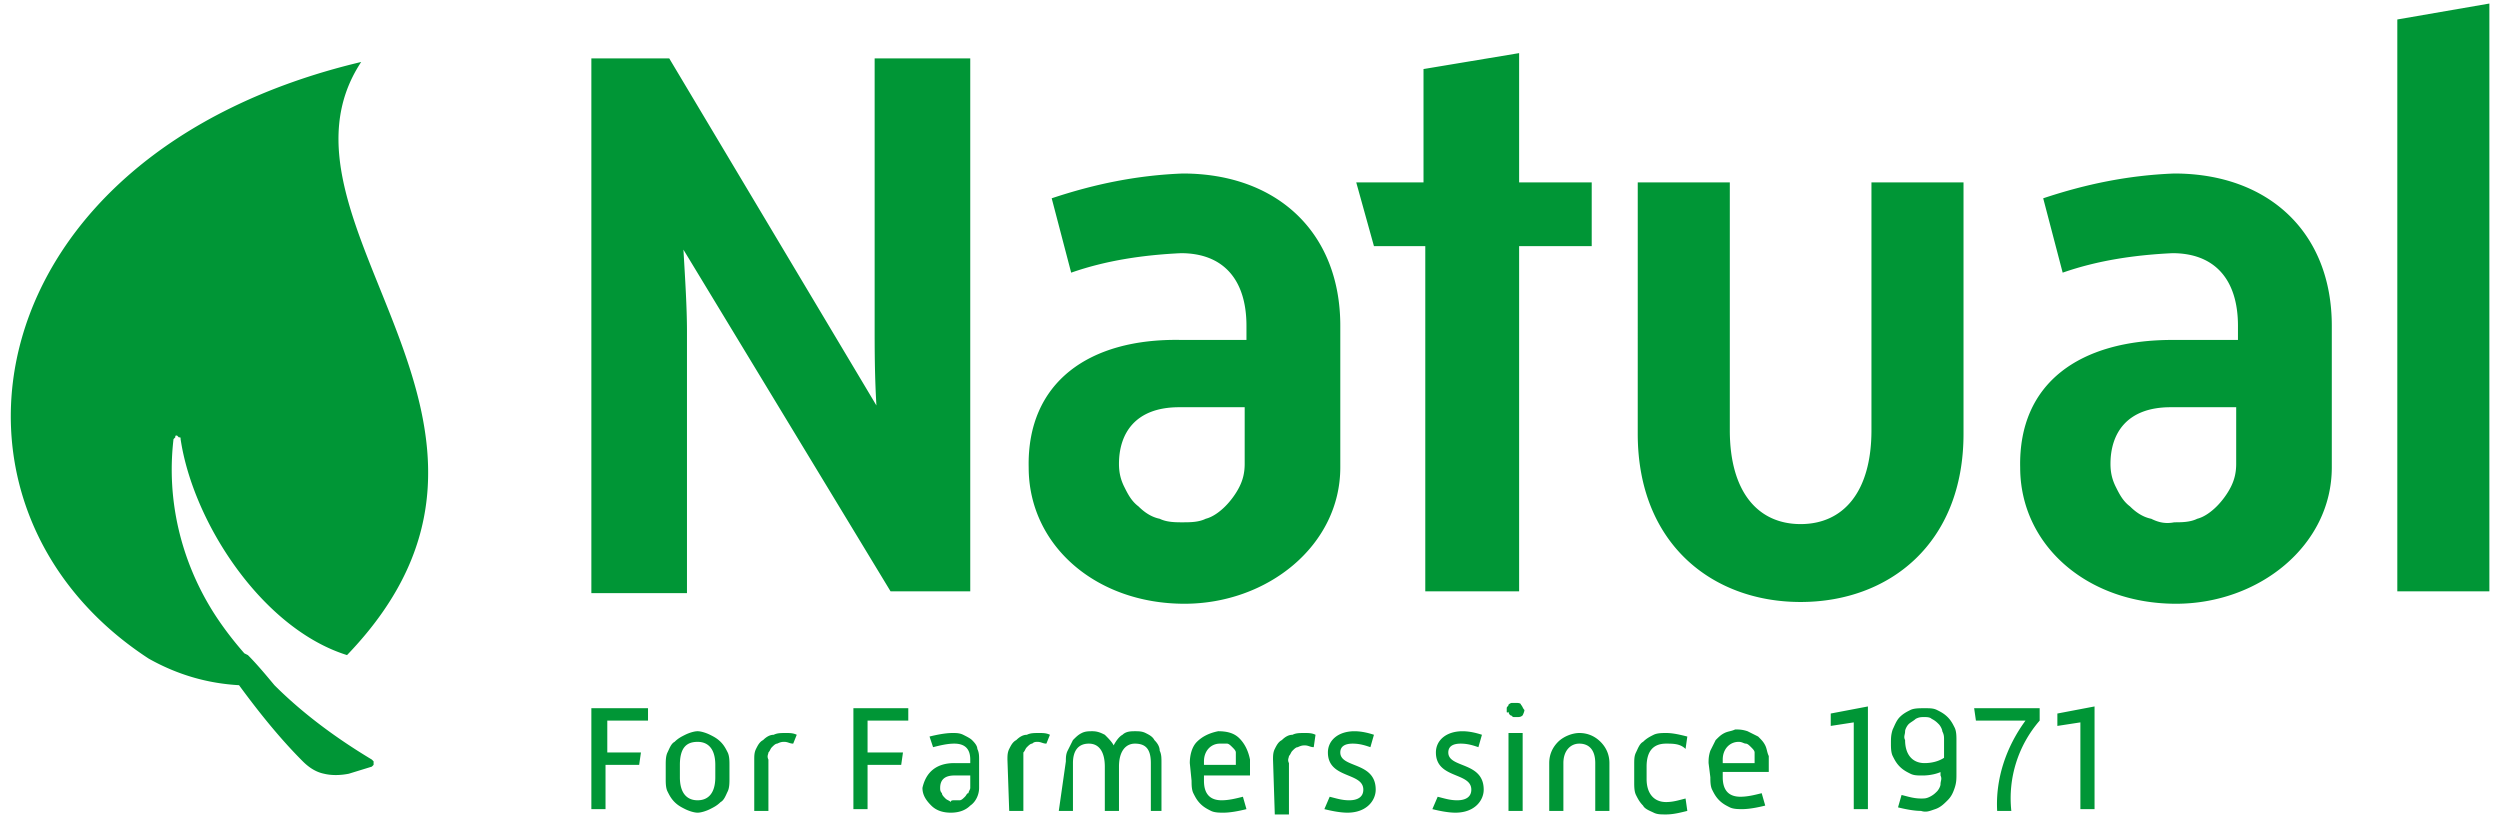 <svg version="1.1" id="Calque_1" xmlns="http://www.w3.org/2000/svg" x="0" y="0" viewBox="0 0 141.2 46.1" xml:space="preserve"><style>.st0{fill:#009636}</style><path class="st0" d="M20.4 3.5c-6 9.1 11.7 20.5-.8 33.5-4.8-1.5-8.7-7.5-9.4-12.2 0-.1 0-.1-.1-.1l-.1-.1c-.1 0-.1 0-.1.1l-.1.1c-.4 3.4.4 6.8 2.2 9.7.5.8 1.1 1.6 1.8 2.4l.2.1c.5.5 1 1.1 1.5 1.7 1.6 1.6 3.5 3 5.5 4.2l.1.1v.2l-.1.1-1.3.4c-.5.1-1 .1-1.4 0-.5-.1-.9-.4-1.2-.7-1.3-1.3-2.5-2.8-3.6-4.3-1.8-.1-3.5-.6-5.1-1.5-13.2-8.6-9.9-28.5 12-33.7zM33.5 40h3.1v.7h-2.3v1.8h1.9l-.1.7h-1.9v2.5h-.8V40zM37.6 43.2c0-.2 0-.5.1-.7.1-.2.2-.5.4-.6.2-.2.4-.3.6-.4.2-.1.5-.2.7-.2.2 0 .5.1.7.2.2.1.4.2.6.4.2.2.3.4.4.6.1.2.1.5.1.7v.8c0 .2 0 .5-.1.7-.1.2-.2.5-.4.6-.2.2-.4.3-.6.4-.2.1-.5.2-.7.2-.2 0-.5-.1-.7-.2-.2-.1-.4-.2-.6-.4-.2-.2-.3-.4-.4-.6-.1-.2-.1-.5-.1-.7v-.8zm1.8 2c.6 0 1-.4 1-1.3v-.7c0-.9-.4-1.3-1-1.3s-1 .3-1 1.3v.7c0 .9.4 1.3 1 1.3zM42.6 42.9c0-.2 0-.4.1-.6.1-.2.2-.4.4-.5.2-.2.4-.3.6-.3.2-.1.4-.1.7-.1.2 0 .4 0 .6.1l-.2.5c-.2 0-.3-.1-.5-.1-.1 0-.2 0-.4.1-.1 0-.2.1-.3.2-.1.1-.1.2-.2.3 0 .1-.1.2 0 .4v2.9h-.8v-2.9zM48.2 40h3.1v.7H49v1.8h2l-.1.7H49v2.5h-.8V40zM53.9 43.1h.9v-.2c0-.6-.3-.9-.9-.9-.4 0-.8.1-1.2.2l-.2-.6c.4-.1.9-.2 1.3-.2.2 0 .4 0 .6.1.2.1.4.2.5.3s.3.3.3.5c.1.2.1.4.1.6v1.6c0 .4-.2.8-.5 1-.3.3-.7.4-1.1.4-.4 0-.8-.1-1.1-.4-.3-.3-.5-.6-.5-1 .2-.9.8-1.4 1.8-1.4m0 2.1h.3c.1 0 .2-.1.3-.2.1-.1.1-.2.2-.2 0-.1.1-.2.1-.3v-.7h-.9c-.6 0-.8.3-.8.7 0 .1 0 .2.1.3 0 .1.1.2.2.3.1.1.2.1.3.2 0-.1.1-.1.2-.1M56.9 42.9c0-.2 0-.4.1-.6.1-.2.2-.4.4-.5.2-.2.4-.3.6-.3.2-.1.4-.1.7-.1.2 0 .4 0 .6.1l-.2.5c-.2 0-.3-.1-.5-.1-.1 0-.2 0-.3.1-.1 0-.2.1-.3.2-.1.1-.1.2-.2.3v3.3H57l-.1-2.9zM60.2 43c0-.2 0-.4.1-.6l.3-.6c.2-.2.3-.3.5-.4.2-.1.4-.1.6-.1.3 0 .5.1.7.2.2.2.4.4.5.6.1-.2.3-.5.5-.6.2-.2.5-.2.7-.2.2 0 .4 0 .6.1.2.1.4.2.5.4.2.2.3.4.3.6.1.2.1.4.1.7v2.7H65v-2.7c0-.8-.3-1.1-.9-1.1-.5 0-.9.4-.9 1.3v2.5h-.8v-2.5c0-.8-.3-1.3-.9-1.3s-.9.4-.9 1.1v2.7h-.8l.4-2.8zM67.2 43.1c0-.4.1-.9.4-1.2.3-.3.7-.5 1.2-.6.5 0 .9.1 1.2.4.3.3.5.7.6 1.2v.9H68v.3c0 .8.4 1.1 1 1.1.4 0 .8-.1 1.2-.2l.2.7c-.4.1-.9.2-1.3.2-.2 0-.5 0-.7-.1-.2-.1-.4-.2-.6-.4-.2-.2-.3-.4-.4-.6-.1-.2-.1-.5-.1-.7l-.1-1zm2.6.1v-.3-.4c0-.1-.1-.2-.2-.3-.1-.1-.2-.2-.3-.2h-.4c-.5 0-.9.4-.9 1v.2h1.8zM71.9 42.9c0-.2 0-.4.1-.6.1-.2.2-.4.4-.5.2-.2.4-.3.6-.3.2-.1.4-.1.7-.1.2 0 .4 0 .6.1l-.1.7c-.2 0-.3-.1-.5-.1-.1 0-.2 0-.4.1-.1 0-.2.1-.3.2-.1.1-.1.2-.2.3 0 .1-.1.2 0 .4V46H72l-.1-3.1zM75.1 45c.4.1.7.2 1.1.2.5 0 .8-.2.8-.6 0-1-2-.6-2-2.1 0-.7.6-1.2 1.5-1.2.4 0 .8.1 1.1.2l-.2.7c-.3-.1-.6-.2-1-.2-.5 0-.7.2-.7.5 0 .9 2 .5 2 2.1 0 .6-.5 1.3-1.6 1.3-.4 0-.9-.1-1.3-.2l.3-.7zM81.2 45c.4.1.7.2 1.1.2.5 0 .8-.2.8-.6 0-1-2-.6-2-2.1 0-.7.6-1.2 1.5-1.2.4 0 .8.1 1.1.2l-.2.7c-.3-.1-.6-.2-1-.2-.5 0-.7.2-.7.5 0 .9 2 .5 2 2.1 0 .6-.5 1.3-1.6 1.3-.4 0-.9-.1-1.3-.2l.3-.7zM85.1 40.2V40c0-.1.1-.1.1-.2 0 0 .1-.1.2-.1h.2c.1 0 .3 0 .3.1.1.1.1.2.2.3 0 .1-.1.3-.1.3-.1.1-.2.1-.3.1h-.2c-.1 0-.1-.1-.2-.1 0 0-.1-.1-.1-.2-.1.1-.1 0-.1 0zm.1 1.2h.8v4.4h-.8v-4.4zM87.5 43.1c0-.5.2-.9.5-1.2.3-.3.8-.5 1.2-.5.5 0 .9.2 1.2.5.3.3.5.7.5 1.2v2.7h-.8v-2.7c0-.8-.4-1.1-.9-1.1s-.9.4-.9 1.1v2.7h-.8v-2.7zM92.3 43.2c0-.3 0-.5.1-.7.1-.2.2-.5.4-.6.2-.2.4-.3.6-.4.2-.1.5-.1.7-.1.4 0 .8.1 1.2.2l-.1.7c-.3-.3-.7-.3-1.1-.3-.7 0-1.1.4-1.1 1.3v.7c0 .8.4 1.3 1.1 1.3.4 0 .7-.1 1.1-.2l.1.7c-.4.1-.8.2-1.2.2-.3 0-.5 0-.7-.1-.2-.1-.5-.2-.6-.4-.2-.2-.3-.4-.4-.6-.1-.2-.1-.5-.1-.7v-1zM96.5 43.1c0-.2 0-.4.1-.7l.3-.6c.2-.2.3-.3.5-.4.2-.1.4-.1.6-.2.2 0 .4 0 .7.1l.6.3c.2.2.3.3.4.5.1.2.1.4.2.6v.9h-2.6v.3c0 .8.4 1.1 1 1.1.4 0 .8-.1 1.2-.2l.2.7c-.4.1-.9.2-1.3.2-.2 0-.5 0-.7-.1-.2-.1-.4-.2-.6-.4-.2-.2-.3-.4-.4-.6-.1-.2-.1-.5-.1-.7l-.1-.8zm2.6.1v-.3-.4c0-.1-.1-.2-.2-.3-.1-.1-.2-.2-.3-.2-.1 0-.2-.1-.4-.1-.5 0-.9.4-.9 1v.2h1.8zM104.7 45.8v-5l-1.3.2v-.7l2.1-.4v5.8h-.8zM109.8 43.5c-.3.2-.8.3-1.2.3-.3 0-.5 0-.7-.1-.2-.1-.4-.2-.6-.4-.2-.2-.3-.4-.4-.6-.1-.2-.1-.5-.1-.7 0-.3 0-.5.1-.8.1-.2.2-.5.4-.7.2-.2.4-.3.6-.4.2-.1.5-.1.8-.1.3 0 .5 0 .7.1.2.1.4.2.6.4.2.2.3.4.4.6.1.2.1.5.1.7v1.9c0 .3 0 .5-.1.8-.1.3-.2.5-.4.7-.2.2-.4.4-.7.5-.3.1-.5.2-.8.1-.4 0-.9-.1-1.3-.2l.2-.7c.4.1.7.2 1.1.2.2 0 .3 0 .5-.1s.3-.2.4-.3c.1-.1.2-.3.2-.4 0-.2.1-.3 0-.5v-.3zm0-1.7c0-.2 0-.3-.1-.5 0-.1-.1-.3-.2-.4-.1-.1-.2-.2-.4-.3-.1-.1-.3-.1-.4-.1-.2 0-.3 0-.5.1-.1.1-.3.2-.4.3-.1.1-.2.3-.2.4 0 .2-.1.3 0 .5 0 .8.4 1.3 1.1 1.3.4 0 .8-.1 1.1-.3v-1zM112.8 45.8c-.1-1.8.5-3.6 1.6-5.1h-2.8l-.1-.7h3.7v.7a6.69 6.69 0 00-1.6 5.1h-.8zM117.5 45.8v-5l-1.3.2v-.7l2.1-.4v5.8h-.8zM33.5 3.3h4.3l11.7 19.6c-.1-1.7-.1-3.2-.1-4.5V3.3h5.4v30.1h-4.5L38.6 14.1c.1 1.7.2 3.3.2 4.6v14.8h-5.4V3.3zM66.7 19.2h3.7v-.8c0-2.6-1.3-4.1-3.7-4.1-2.1.1-4.2.4-6.2 1.1l-1.1-4.2c2.4-.8 4.8-1.3 7.4-1.4 5.3 0 8.9 3.3 8.9 8.6v8c0 4.4-4.1 7.7-8.8 7.7-5 0-8.8-3.3-8.8-7.7-.1-4.8 3.4-7.3 8.6-7.2m.1 10.3c.4 0 .9 0 1.3-.2.4-.1.8-.4 1.1-.7.3-.3.6-.7.8-1.1.2-.4.3-.8.3-1.3V23h-3.7c-2.5 0-3.4 1.5-3.4 3.2 0 .5.1.9.3 1.3.2.4.4.8.8 1.1.3.3.7.6 1.2.7.4.2.9.2 1.3.2zM80.5 13.9h-2.9l-1-3.6h3.8V3.9l5.4-.9v7.3h4.1v3.6h-4.1v19.5h-5.3V13.9zM92.5 10.3h5.2v14c0 3.5 1.6 5.3 4 5.3s4-1.8 4-5.3v-14h5.2v14.2c0 6.2-4.2 9.5-9.2 9.5-5 0-9.2-3.3-9.2-9.5V10.3zM122.7 19.2h3.7v-.8c0-2.6-1.3-4.1-3.7-4.1-2.1.1-4.2.4-6.2 1.1l-1.1-4.2c2.4-.8 4.8-1.3 7.4-1.4 5.3 0 8.9 3.3 8.9 8.6v8c0 4.4-4.1 7.7-8.8 7.7-5 0-8.8-3.3-8.8-7.7-.1-4.8 3.4-7.2 8.6-7.2m.1 10.3c.4 0 .9 0 1.3-.2.4-.1.8-.4 1.1-.7.3-.3.6-.7.8-1.1.2-.4.3-.8.3-1.3V23h-3.7c-2.5 0-3.4 1.5-3.4 3.2 0 .5.1.9.3 1.3.2.4.4.8.8 1.1.3.3.7.6 1.2.7.4.2.8.3 1.3.2zM135.4 1.1l5.2-.9v33.2h-5.2V1.1z"/></svg>